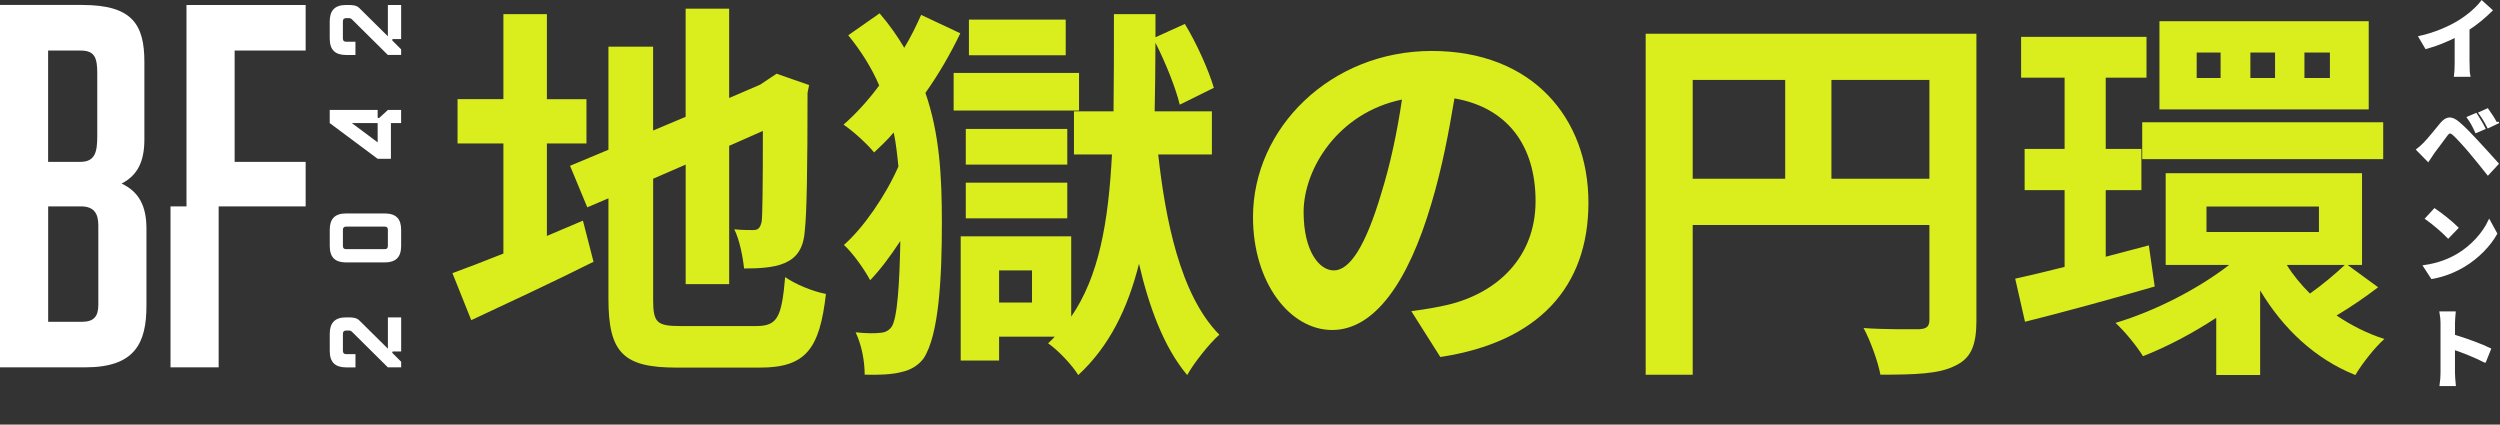 <svg width="942" height="160" viewBox="0 0 942 160" fill="none" xmlns="http://www.w3.org/2000/svg">
<rect x="0" y="0" width="942" height="160" fill="#333333" stroke="none"/>
<g clip-path="url(#clip0_16792_1350)">
<path d="M70.27 1.88H115.17V19.04H88.41V60.98H115.17V77.76H82.39V138.42H64.25V77.76H70.27V1.88ZM45.82 69.17C51.87 66.05 54.4 60.79 54.4 52.59V23.33C54.4 9.28 49.91 1.87 30.99 1.87H0V138.41H32.17C50.89 138.41 55.18 129.24 55.18 115.2V86.14C55.18 77.75 52.45 72.29 45.82 69.17ZM18.14 19.05H30.41C35.87 19.05 36.65 21.98 36.65 27.83V51.24C36.65 57.28 35.87 60.99 30.21 60.99H18.13V19.05H18.14ZM37.05 114.82C37.05 119.11 35.49 121.26 30.81 121.26H18.15V77.76H30.42C35.49 77.76 37.05 80.49 37.05 84.98V114.82ZM151.15 138.42H146.15L133.28 125.66C132.47 124.85 132.24 124.55 131.55 124.55H130.4C129.59 124.55 129.21 124.97 129.21 125.78V132.24C129.25 133.09 129.63 133.43 130.44 133.43H133.94V138.43H130.44C126.4 138.43 124.25 136.59 124.25 132.24V125.78C124.25 121.75 126.09 119.59 130.4 119.59H131.25C133.21 119.59 134.44 119.78 135.44 120.78L146.16 131.39V119.59H151.16V132.43H148.12C147.81 132.43 147.66 132.81 147.93 133.08L151.16 136.31V138.42H151.15ZM130.4 98.88C126.36 98.88 124.25 97.04 124.25 92.69V86.58C124.25 82.55 126.09 80.43 130.4 80.43H144.96C149.3 80.43 151.15 82.54 151.15 86.58V92.69C151.15 97.03 149 98.88 144.96 98.88H130.4ZM144.96 93.88C145.77 93.88 146.15 93.53 146.15 92.69V86.58C146.15 85.81 145.8 85.39 144.96 85.39H130.4C129.59 85.39 129.21 85.81 129.21 86.58V92.69C129.21 93.54 129.63 93.88 130.4 93.88H144.96ZM147.3 59.83H142.3L124.24 46.38V41.42H142.3V44.19C142.3 44.46 142.68 44.61 142.95 44.38L146.18 41.42H151.14V46.38H147.3V59.83ZM142.3 53.64V46.38H132.58L142.3 53.64ZM151.14 20.71H146.14L133.27 7.95C132.46 7.14 132.23 6.84 131.54 6.84H130.39C129.58 6.84 129.2 7.26 129.2 8.07V14.53C129.24 15.38 129.62 15.72 130.43 15.72H133.93V20.72H130.43C126.39 20.72 124.24 18.88 124.24 14.53V8.07C124.24 4.04 126.08 1.88 130.39 1.88H131.24C133.2 1.88 134.43 2.07 135.43 3.07L146.15 13.68V1.88H151.15V14.72H148.11C147.8 14.72 147.65 15.1 147.92 15.37L151.15 18.6V20.71H151.14Z" fill="white"/>
<path d="M930.03 24.17C930.03 25.63 930.1 27.65 930.29 28.45H925.19C925.29 27.69 925.42 25.63 925.42 24.17V13.53C922.07 15.22 918 16.91 914.18 17.94L911.86 14C917.53 12.74 923.03 10.35 926.67 8.07C929.95 6.05 933.33 3.17 935.15 0.75L938.63 3.9C936.14 6.35 933.23 8.81 930.01 10.89V24.18L930.03 24.17Z" fill="white" stroke="white" stroke-miterlimit="10"/>
<path d="M913.73 53.96C915.19 52.47 917.71 49.29 919.96 46.6C921.92 44.31 923.64 44.08 926.32 46.33C928.51 48.15 930.93 50.74 932.98 52.93C935.13 55.28 938.61 58.99 940.97 61.68L937.46 65.46C935.37 62.81 932.46 59.2 930.53 56.94C928.51 54.55 925.73 51.54 924.53 50.48C923.4 49.55 922.84 49.52 921.88 50.68C920.62 52.34 918.27 55.59 916.94 57.31C916.21 58.37 915.42 59.53 914.89 60.36L911.01 56.42C912.01 55.66 912.7 54.93 913.73 53.97V53.96ZM935.97 48.33L933.05 49.59C932.12 47.57 931.29 45.98 930.1 44.32L932.92 43.13C933.81 44.52 935.24 46.84 935.97 48.33ZM940.44 46.41L937.59 47.77C936.56 45.75 935.67 44.26 934.47 42.63L937.25 41.37C938.21 42.66 939.67 44.95 940.43 46.41H940.44Z" fill="white" stroke="white" stroke-miterlimit="10"/>
<path d="M926.09 96.09C931.62 92.81 935.87 87.84 937.95 83.46L940.44 88.03C937.99 92.4 933.65 96.91 928.44 100.06C925.13 102.05 920.95 103.84 916.38 104.6L913.63 100.36C918.73 99.63 922.91 97.97 926.09 96.08V96.09ZM925.76 85.85L922.48 89.26C920.76 87.44 916.71 83.96 914.36 82.33L917.38 79.05C919.6 80.54 923.88 83.92 925.77 85.84L925.76 85.85Z" fill="white" stroke="white" stroke-miterlimit="10"/>
<path d="M936.26 136.12C932.91 134.33 928.04 132.44 924.53 131.25V140.46C924.53 141.39 924.7 143.64 924.83 144.97H919.76C919.96 143.71 920.09 141.76 920.09 140.46V121.77C920.09 120.61 919.96 119.02 919.73 117.83H924.8C924.7 118.99 924.54 120.41 924.54 121.77V126.54C928.88 127.83 935.15 130.12 938.09 131.58L936.27 136.12H936.26Z" fill="white" stroke="white" stroke-miterlimit="10"/>
<path d="M206.07 88.9C210.65 86.98 215.22 85.06 219.65 83.14L223.64 98.64C207.99 106.47 191.15 114.29 177.57 120.64L170.48 102.92C175.8 101 182.29 98.49 189.68 95.54V54.05H172.4V37.36H189.68V5.33H206.07V37.37H220.98V54.06H206.07V88.91V88.9ZM284.92 122.86C293.04 122.86 294.52 119.46 295.85 104.4C299.54 107.06 306.33 109.86 311.21 110.75C308.85 131.42 303.68 138.51 286.4 138.51H254.95C235.02 138.51 229.26 133.05 229.26 112.67V74.72L221.29 78.12L214.79 62.47L229.26 56.42V17.58H246.09V49.18L258.35 44.01V3.26H274.74V36.93L286.41 31.91L289.51 29.84L292.61 27.77L304.87 32.05L304.28 35C304.28 63.06 303.98 80.77 303.25 86.83C302.81 93.62 300.15 97.17 295.72 99.09C291.44 101.01 285.09 101.16 280.36 101.16C279.92 96.73 278.59 90.09 276.67 86.39C279.18 86.69 282.43 86.69 283.76 86.69C285.53 86.69 286.42 86.1 287.01 83.44C287.3 81.08 287.45 70.3 287.45 49.33L274.75 54.94V107.06H258.36V62.02L246.1 67.34V112.82C246.1 121.53 247.43 122.86 256.44 122.86H284.94H284.92Z" fill="#DAEE1E"/>
<path d="M361.84 12.56C358.15 20.24 353.72 27.92 348.7 35C354.02 50.36 354.9 66.3 354.9 83.88C354.9 104.26 353.87 126.26 347.96 135.12C346.04 137.63 343.23 139.4 339.84 140.14C336 141.17 330.98 141.32 325.81 141.17C325.81 135.85 324.63 129.95 322.41 125.22C326.54 125.66 329.79 125.66 332.01 125.37C333.63 125.22 334.96 124.48 335.85 123.3C338.21 120.2 338.95 106.17 339.25 90.81C335.56 96.42 331.72 101.59 327.88 105.58C325.67 101.45 321.38 95.39 317.99 92.29C325.37 85.79 333.64 73.83 338.52 62.76C338.08 58.33 337.63 54.05 336.75 49.91C334.39 52.72 331.88 55.08 329.37 57.44C326.71 54.19 321.54 49.47 317.85 46.96C322.58 42.83 327.15 37.8 331.29 32.19C328.48 25.69 324.65 19.49 319.62 13.29L331.43 5.02C335.12 9.3 338.22 13.73 340.73 18.01C343.24 13.88 345.31 9.59 347.08 5.61L361.85 12.55L361.84 12.56ZM406.58 41.65H359.33V27.47H406.58V41.65ZM436.41 58.19C439.07 82.11 444.53 111.05 459.45 126.11C455.76 129.36 449.85 136.74 447.34 141.32C438.48 130.84 432.87 115.33 429.18 99.38C424.9 116.36 417.96 130.54 406.29 141.32C403.93 137.48 398.61 131.87 394.92 129.36C395.81 128.47 396.69 127.74 397.43 126.85H376.46V135.86H361.99V89.05H403.63V119.32C414.11 104.11 417.66 83.73 418.99 58.19H404.67V41.95H419.58C419.73 30.58 419.73 18.47 419.73 5.33H435.38V14.04L446.45 9.02C451.03 16.55 455.46 26.59 457.38 33.09L444.53 39.44C443.05 33.24 439.21 23.64 435.37 16.11C435.37 25.12 435.22 33.68 435.08 41.95H456.64V58.19H436.41ZM402.15 62.03H363.91V48.59H402.15V62.03ZM363.91 68.82H402.15V82.26H363.91V68.82ZM401.56 20.83H365.09V7.39H401.56V20.83ZM388.86 101.89H376.46V114H388.86V101.89Z" fill="#DAEE1E"/>
<path d="M531.8 117.25C537.41 116.51 541.55 115.77 545.38 114.89C564.13 110.46 578.6 97.02 578.6 75.76C578.6 54.5 567.67 40.47 548.03 37.07C545.96 49.47 543.45 63.06 539.32 76.79C530.61 106.32 517.91 124.34 501.96 124.34C486.01 124.34 472.13 106.47 472.13 81.81C472.13 48.14 501.51 19.2 539.46 19.2C577.41 19.2 598.52 44.45 598.52 76.34C598.52 108.23 579.62 128.91 542.71 134.52L531.78 117.24L531.8 117.25ZM520.43 72.95C523.83 62.17 526.48 49.62 528.26 37.51C504.04 42.53 491.2 63.79 491.2 79.89C491.2 94.66 497.11 101.89 502.57 101.89C508.62 101.89 514.53 92.74 520.44 72.95H520.43Z" fill="#DAEE1E"/>
<path d="M744.72 120.65C744.72 130.25 742.65 135.12 736.45 137.93C730.54 140.88 721.68 141.18 708.54 141.18C707.65 136.31 704.7 128.19 702.19 123.61C710.61 124.2 720.2 124.05 723.16 124.05C725.97 123.9 727 123.02 727 120.51V84.78H637.81V141.19H620.09V12.71H744.71V120.65H744.72ZM637.81 67.35H672.66V30.13H637.81V67.34V67.35ZM727 67.35V30.13H690.08V67.34H727V67.35Z" fill="#DAEE1E"/>
<path d="M811.9 107.95C795.07 112.82 777.2 117.7 763.02 121.24L759.33 105C764.65 103.82 771 102.34 777.94 100.57V71.63H762.88V56.13H777.94V29.26H761.55V13.9H808.8V29.26H793.44V56.13H806.88V71.63H793.44V96.73L809.68 92.45L811.89 107.95H811.9ZM896.07 108.24C890.9 112.23 885.14 116.07 880.42 118.87C885.88 122.56 891.94 125.66 898.43 127.73C894.89 130.83 890.01 137.03 887.5 141.31C872.29 135.26 860.18 123.74 851.62 109.42V141.31H835.08V119.75C826.07 125.66 816.48 130.68 807.47 134.22C805.26 130.53 800.53 124.77 797.13 121.67C811.9 117.24 828.14 108.97 839.95 99.82H816.03V65.27H890.01V99.82H884.55L896.07 108.24ZM807.18 46.08H897.99V59.96H807.18V46.08ZM892.53 41.21H813.68V7.98H892.53V41.2V41.21ZM836.72 19.8H827.71V29.4H836.72V19.8ZM831.4 87.43H873.78V77.83H831.4V87.43ZM857.24 19.8H847.94V29.4H857.24V19.8ZM861.67 99.83C864.03 103.67 866.99 107.21 870.38 110.61C874.81 107.51 880.13 103.08 883.52 99.83H861.67ZM877.91 19.8H868.31V29.4H877.91V19.8Z" fill="#DAEE1E"/>
</g>
<defs>
<clipPath id="clip0_16792_1350">
<rect width="941.64" height="145.47" fill="white"/>
</clipPath>
</defs>
</svg>
